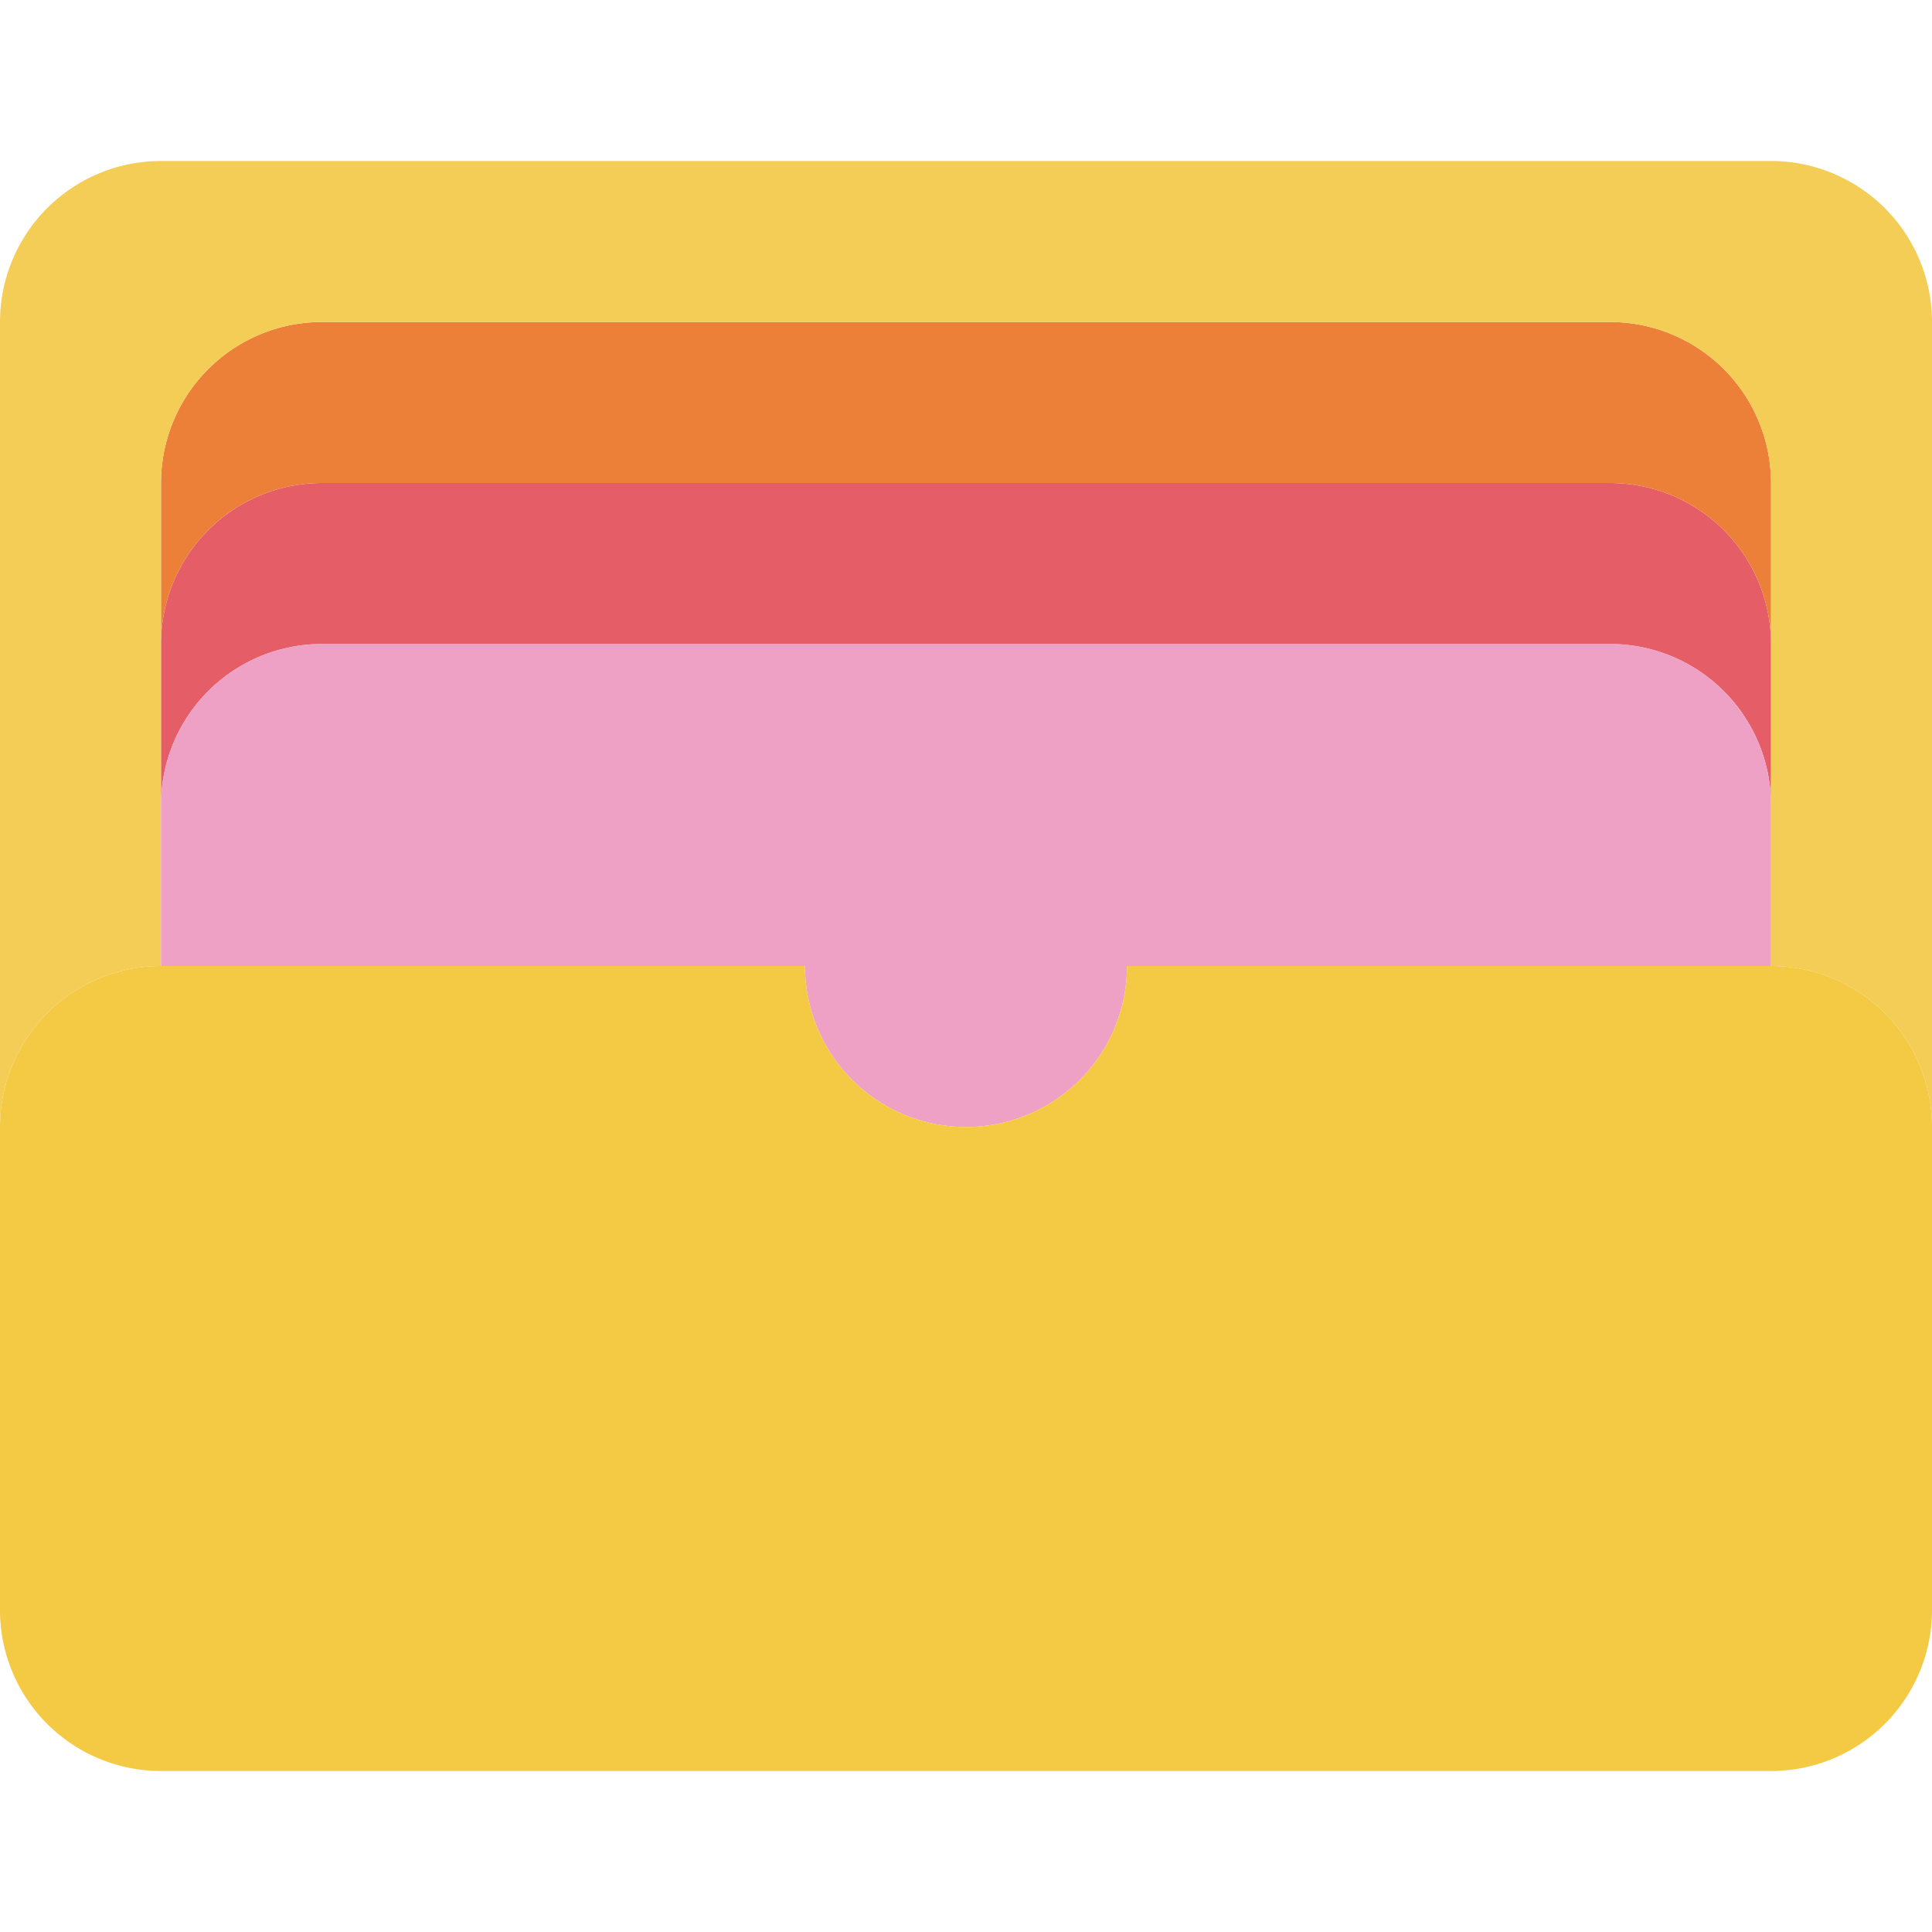 <svg viewBox="0 0 24 24" fill="none" xmlns="http://www.w3.org/2000/svg"><path d="M4 6a2 2 0 0 0-2 2v2a2 2 0 0 1 2-2h16a2 2 0 0 1 2 2V8a2 2 0 0 0-2-2H4Z" fill="#E45D67"/><path d="M4 4a2 2 0 0 0-2 2v2a2 2 0 0 1 2-2h16a2 2 0 0 1 2 2V6a2 2 0 0 0-2-2H4Z" fill="#EC8038"/><path d="M2 2a2 2 0 0 0-2 2v10a2 2 0 0 1 2-2V6a2 2 0 0 1 2-2h16a2 2 0 0 1 2 2v6a2 2 0 0 1 2 2V4a2 2 0 0 0-2-2H2Z" fill="#F4CD56"/><path fill-rule="evenodd" clip-rule="evenodd" d="M4 8a2 2 0 0 0-2 2v2h8a2 2 0 1 0 4 0h8v-2a2 2 0 0 0-2-2H4Z" fill="#EEA0C5"/><path d="M12 14a2 2 0 0 0 2-2h8a2 2 0 0 1 2 2v6a2 2 0 0 1-2 2H2a2 2 0 0 1-2-2v-6a2 2 0 0 1 2-2h8a2 2 0 0 0 2 2Z" fill="#F4C944"/></svg>